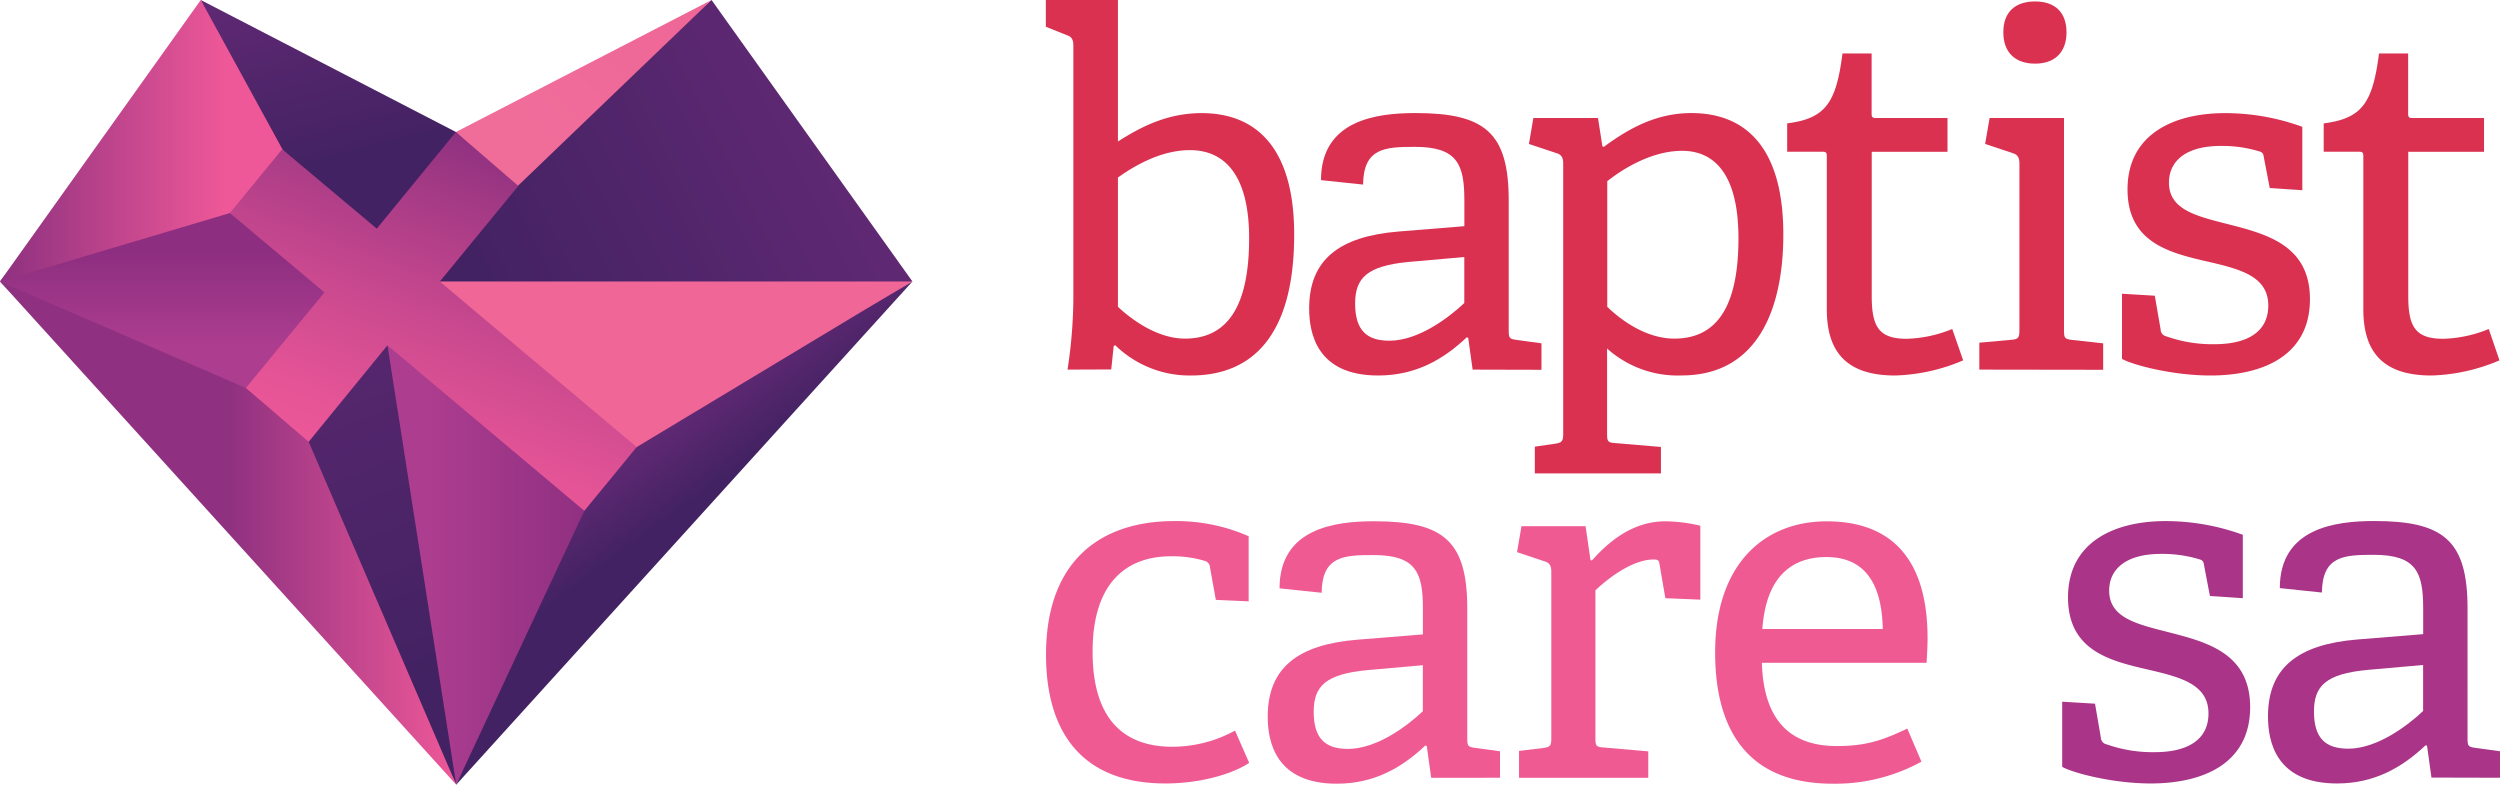 <svg xmlns="http://www.w3.org/2000/svg" xmlns:xlink="http://www.w3.org/1999/xlink" viewBox="0 0 428.96 134.64"><defs><style>.a{fill:url(#a);}.b{fill:url(#b);}.c{fill:url(#c);}.d{fill:url(#d);}.e{fill:url(#e);}.f{fill:url(#f);}.g{fill:url(#g);}.h{fill:url(#h);}.i{fill:url(#i);}.j{fill:url(#j);}.k{fill:url(#k);}.l{fill:#da3151;}.m{fill:#ef5a93;}.n{fill:#a93488;}</style><linearGradient id="a" x1="149.59" y1="19.02" x2="83.35" y2="52.14" gradientUnits="userSpaceOnUse"><stop offset="0" stop-color="#632975"/><stop offset="1" stop-color="#422262"/></linearGradient><linearGradient id="b" x1="72.96" y1="63.38" x2="156.56" y2="63.38" gradientUnits="userSpaceOnUse"><stop offset="0" stop-color="#f06d9a"/><stop offset="0" stop-color="#ef6697"/></linearGradient><linearGradient id="c" x1="28.73" y1="59.59" x2="28.73" y2="43.06" gradientUnits="userSpaceOnUse"><stop offset="0" stop-color="#ad3d8f"/><stop offset="1" stop-color="#8d2e80"/></linearGradient><linearGradient id="d" x1="52.37" y1="-7.71" x2="61.33" y2="27.13" xlink:href="#a"/><linearGradient id="e" y1="24.15" x2="49.71" y2="24.15" gradientUnits="userSpaceOnUse"><stop offset="0.01" stop-color="#8f3180"/><stop offset="0.78" stop-color="#ee5898"/></linearGradient><linearGradient id="f" x1="44.51" y1="29.57" x2="79" y2="114.52" xlink:href="#a"/><linearGradient id="g" x1="65.95" y1="95.25" x2="103.26" y2="95.25" gradientUnits="userSpaceOnUse"><stop offset="0.19" stop-color="#ad3d8f"/><stop offset="1" stop-color="#8d2e80"/></linearGradient><linearGradient id="h" x1="106.84" y1="77.16" x2="115.37" y2="88.7" xlink:href="#a"/><linearGradient id="i" y1="91.47" x2="78.28" y2="91.47" gradientUnits="userSpaceOnUse"><stop offset="0.5" stop-color="#8f3180"/><stop offset="1" stop-color="#ee5898"/></linearGradient><linearGradient id="j" x1="89.83" y1="22.19" x2="115.29" y2="-4.6" gradientUnits="userSpaceOnUse"><stop offset="0" stop-color="#f06d9a"/><stop offset="1" stop-color="#ef6697"/></linearGradient><linearGradient id="k" x1="85.89" y1="25.5" x2="64.72" y2="82.57" gradientUnits="userSpaceOnUse"><stop offset="0" stop-color="#8f3180"/><stop offset="0.14" stop-color="#a03884"/><stop offset="0.52" stop-color="#ca498f"/><stop offset="0.82" stop-color="#e45496"/><stop offset="1" stop-color="#ee5898"/></linearGradient></defs><title>BCSA_Full_Colour</title><polygon class="a" points="122.09 0 156.56 48.3 149.98 50.39 72.33 49.24 86.77 29.83 122.09 0"/><polygon class="b" points="156.56 48.3 109.34 78.46 72.96 48.3 156.56 48.3"/><polygon class="c" points="57.45 49.58 42.3 67.41 7.62 56.18 0 48.3 4.95 41.84 39.55 35.38 57.45 49.58"/><polygon class="d" points="80.36 23.75 64.45 42.93 45 26.59 34.45 0 80.36 23.75"/><polygon class="e" points="34.45 0 49.71 27.89 44.46 35.06 0 48.3 34.45 0"/><polygon class="f" points="68.57 55.59 79.2 129.68 78.28 134.64 47.88 71.09 68.57 55.59"/><polygon class="g" points="103.26 87.49 78.28 134.64 65.95 55.85 103.26 87.49"/><polygon class="h" points="156.56 48.3 78.28 134.64 101.06 85.93 101.51 85.8 106.64 78.28 148.44 53.11 156.56 48.3"/><polygon class="i" points="52.15 73.92 78.28 134.64 0 48.3 46.07 68.25 52.15 73.92"/><polygon class="j" points="122.09 0 88.08 32.64 78.22 22.65 122.09 0"/><polygon class="k" points="109.24 76.71 100.26 87.65 66.48 59.25 52.96 75.81 42.19 66.57 55.67 50.17 39.44 36.55 48.42 25.61 64.65 39.23 78.22 22.65 88.93 31.9 75.46 48.31 109.24 76.71"/><path class="l" d="M187.72,66.78a83.45,83.45,0,0,0,1-12V11.17c0-.92-.25-1.51-1.09-1.76L184,7.95V3.36h12.37V27.64c3.95-2.52,8.48-4.87,14.36-4.87,9.41,0,15.88,6,15.88,20.83,0,17.3-7.14,24.19-17.72,24.19a18.28,18.28,0,0,1-13-5.21l-.25.17-.42,4ZM196.37,56c2.69,2.52,7,5.46,11.51,5.46,7.9,0,11-6.55,11-17.22,0-10.84-4.2-15.12-10.16-15.12-4.87,0-9.41,2.6-12.35,4.7Z" transform="translate(-4.55 -3.36)"/><path class="l" d="M257.23,66.78l-.76-5.46-.25-.08c-4,3.78-8.74,6.55-15.2,6.55-10.5,0-11.84-7.22-11.84-11.51,0-8.4,5.21-12.35,15.29-13.19l11.34-.92V37.72c0-6.13-1.18-9.16-8.48-9.16-5.12,0-8.82.17-8.9,6.47l-7.22-.76c0-10.33,9.58-11.51,16.21-11.51,11.93,0,16,3.36,16,15V60c0,1.34.08,1.51,1.34,1.68l4.28.59v4.54Zm-1.43-19.32-9.49.84c-7.22.67-9.24,2.77-9.24,7.14,0,4.54,1.93,6.38,5.88,6.38,5,0,10.25-4,12.85-6.47Z" transform="translate(-4.55 -3.36)"/><path class="l" d="M267.9,84.59V80l3.44-.5c1.18-.17,1.43-.42,1.43-1.68V31.42c0-.92-.25-1.51-1.09-1.76l-4.79-1.6.76-4.45h11.09l.76,4.87.25.08c4.62-3.44,9.32-5.8,15-5.8,9.41,0,15.79,6,15.79,20.83,0,12.6-4.28,24.19-17.47,24.19a18.09,18.09,0,0,1-12.77-4.62V77.7c0,1.34.08,1.6,1.34,1.68l7.9.67v4.54ZM280.33,56c2.86,2.77,7.06,5.46,11.51,5.46,8,0,11-6.64,11-17.22,0-11.42-4.45-15-9.66-15-5.38,0-10.42,3.28-12.85,5.21Z" transform="translate(-4.55 -3.36)"/><path class="l" d="M341.4,65.19a31.76,31.76,0,0,1-11.68,2.6C321.66,67.79,318,64,318,56.45V30.24c0-.5,0-.84-.67-.84h-6.13V24.53c6.55-.84,8.4-3.44,9.49-12h5V22.77c0,.5,0,.84.67.84h12.35v5.8h-13V54.18c0,5.29,1.26,7.31,6,7.31a22,22,0,0,0,7.81-1.68Z" transform="translate(-4.55 -3.36)"/><path class="l" d="M344.17,66.78V62.16l5.54-.5c1.18-.08,1.34-.42,1.34-1.68V31.42c0-.92-.25-1.51-1.09-1.76l-4.79-1.6.76-4.45H358.7V60c0,1.34.08,1.51,1.34,1.68l5.38.59v4.54Zm9.58-52.5c-3.44,0-5.46-1.93-5.46-5.38s2-5.29,5.46-5.29,5.38,1.93,5.38,5.29S357.19,14.28,353.74,14.28Z" transform="translate(-4.55 -3.36)"/><path class="l" d="M394,35.62l-1-5.21c-.08-.59-.17-.92-.84-1.09a21.82,21.82,0,0,0-6.55-.92c-6.13,0-8.9,2.69-8.9,6.3,0,4.79,5,5.8,10.5,7.22,6.55,1.68,13.69,3.7,13.69,12.77,0,9.74-8.15,13.1-17.05,13.1-6.8,0-13.69-1.93-15.2-2.86V53.76l5.63.34,1,5.8a1.23,1.23,0,0,0,1,1.18,23.7,23.7,0,0,0,8.23,1.34c5.63,0,9.24-2.1,9.24-6.64,0-5-4.79-6.22-10.16-7.48C377,46.79,369.6,45.11,369.6,35.87c0-9.58,8.06-13.1,16.72-13.1a38.79,38.79,0,0,1,13.27,2.35V36Z" transform="translate(-4.55 -3.36)"/><path class="l" d="M433.42,65.19a31.76,31.76,0,0,1-11.68,2.6c-8.06,0-11.68-3.78-11.68-11.34V30.24c0-.5,0-.84-.67-.84h-6.13V24.53c6.55-.84,8.4-3.44,9.49-12h5V22.77c0,.5,0,.84.67.84h12.35v5.8h-13V54.18c0,5.29,1.26,7.31,6,7.31a22,22,0,0,0,7.81-1.68Z" transform="translate(-4.55 -3.36)"/><path class="m" d="M218.89,134.26c-3.19,2.1-8.82,3.53-14.36,3.53-14.36,0-20.5-8.82-20.5-22.09,0-16,9.24-22.93,22-22.93a30.78,30.78,0,0,1,12.77,2.6v11.17l-5.63-.25-1-5.54a1.23,1.23,0,0,0-1-1.18,19.1,19.1,0,0,0-5.71-.76c-7.48,0-13.44,4.37-13.44,16.38,0,11.76,5.54,16.3,13.69,16.3a22.43,22.43,0,0,0,10.75-2.77Z" transform="translate(-4.55 -3.36)"/><path class="m" d="M250.12,136.82l-.76-5.46-.25-.08c-4,3.78-8.74,6.55-15.2,6.55-10.5,0-11.84-7.22-11.84-11.51,0-8.4,5.21-12.35,15.29-13.19l11.34-.92v-4.45c0-6.13-1.18-9.16-8.48-9.16-5.12,0-8.82.17-8.9,6.47l-7.22-.76c0-10.33,9.58-11.51,16.21-11.51,11.93,0,16,3.36,16,15V130c0,1.34.08,1.51,1.34,1.68l4.28.59v4.54Zm-1.43-19.32-9.49.84c-7.22.67-9.24,2.77-9.24,7.14,0,4.54,1.93,6.38,5.88,6.38,5,0,10.25-4,12.85-6.47Z" transform="translate(-4.55 -3.36)"/><path class="m" d="M265.19,136.82V132.2l4.2-.5c1.18-.17,1.34-.42,1.34-1.68V101.46c0-.92-.25-1.51-1.09-1.76l-4.79-1.6.76-4.45h11l.84,5.8.25.08c2.77-3.11,6.89-6.72,12.6-6.72a26.46,26.46,0,0,1,6,.76v12.68l-6-.25-1-5.8c-.08-.67-.25-.84-1-.84-3.78,0-8.06,3.44-10,5.29v25.28c0,1.34.08,1.6,1.34,1.68l7.73.67v4.54Z" transform="translate(-4.55 -3.36)"/><path class="m" d="M334.24,134.05A30.73,30.73,0,0,1,319,137.83c-15.2,0-20.16-10-20.16-22.51,0-15.37,8.57-22.51,19.15-22.51,10.25,0,17.3,5.54,17.3,20.08,0,1.09-.08,2.77-.17,4.2H306.86c.25,8.48,3.7,14.28,12.85,14.28,4.7,0,7.64-.84,12.1-3Zm-6.64-22.76c-.17-9.58-4.54-12.35-9.66-12.35-5.63,0-10.33,3-11,12.35Z" transform="translate(-4.55 -3.36)"/><path class="n" d="M383.74,105.62l-1-5.21c-.08-.59-.17-.92-.84-1.09a21.83,21.83,0,0,0-6.55-.92c-6.13,0-8.9,2.69-8.9,6.3,0,4.79,5,5.8,10.5,7.22,6.55,1.68,13.69,3.7,13.69,12.77,0,9.74-8.15,13.1-17.05,13.1-6.8,0-13.69-1.93-15.2-2.86V123.76l5.63.34,1,5.8a1.23,1.23,0,0,0,1,1.18,23.7,23.7,0,0,0,8.23,1.34c5.63,0,9.24-2.1,9.24-6.64,0-5-4.79-6.22-10.16-7.48-6.55-1.51-13.94-3.19-13.94-12.43,0-9.58,8.06-13.1,16.72-13.1a38.79,38.79,0,0,1,13.27,2.35V106Z" transform="translate(-4.55 -3.36)"/><path class="n" d="M421.75,136.78l-.76-5.46-.25-.08c-4,3.78-8.74,6.55-15.2,6.55-10.5,0-11.84-7.22-11.84-11.51,0-8.4,5.21-12.35,15.29-13.19l11.34-.92v-4.45c0-6.13-1.18-9.16-8.48-9.16-5.12,0-8.82.17-8.9,6.47l-7.22-.76c0-10.33,9.58-11.51,16.21-11.51,11.93,0,16,3.36,16,15V130c0,1.34.08,1.51,1.34,1.68l4.28.59v4.54Zm-1.43-19.32-9.49.84c-7.22.67-9.24,2.77-9.24,7.14,0,4.54,1.93,6.38,5.88,6.38,5,0,10.25-4,12.85-6.47Z" transform="translate(-4.55 -3.36)"/></svg>